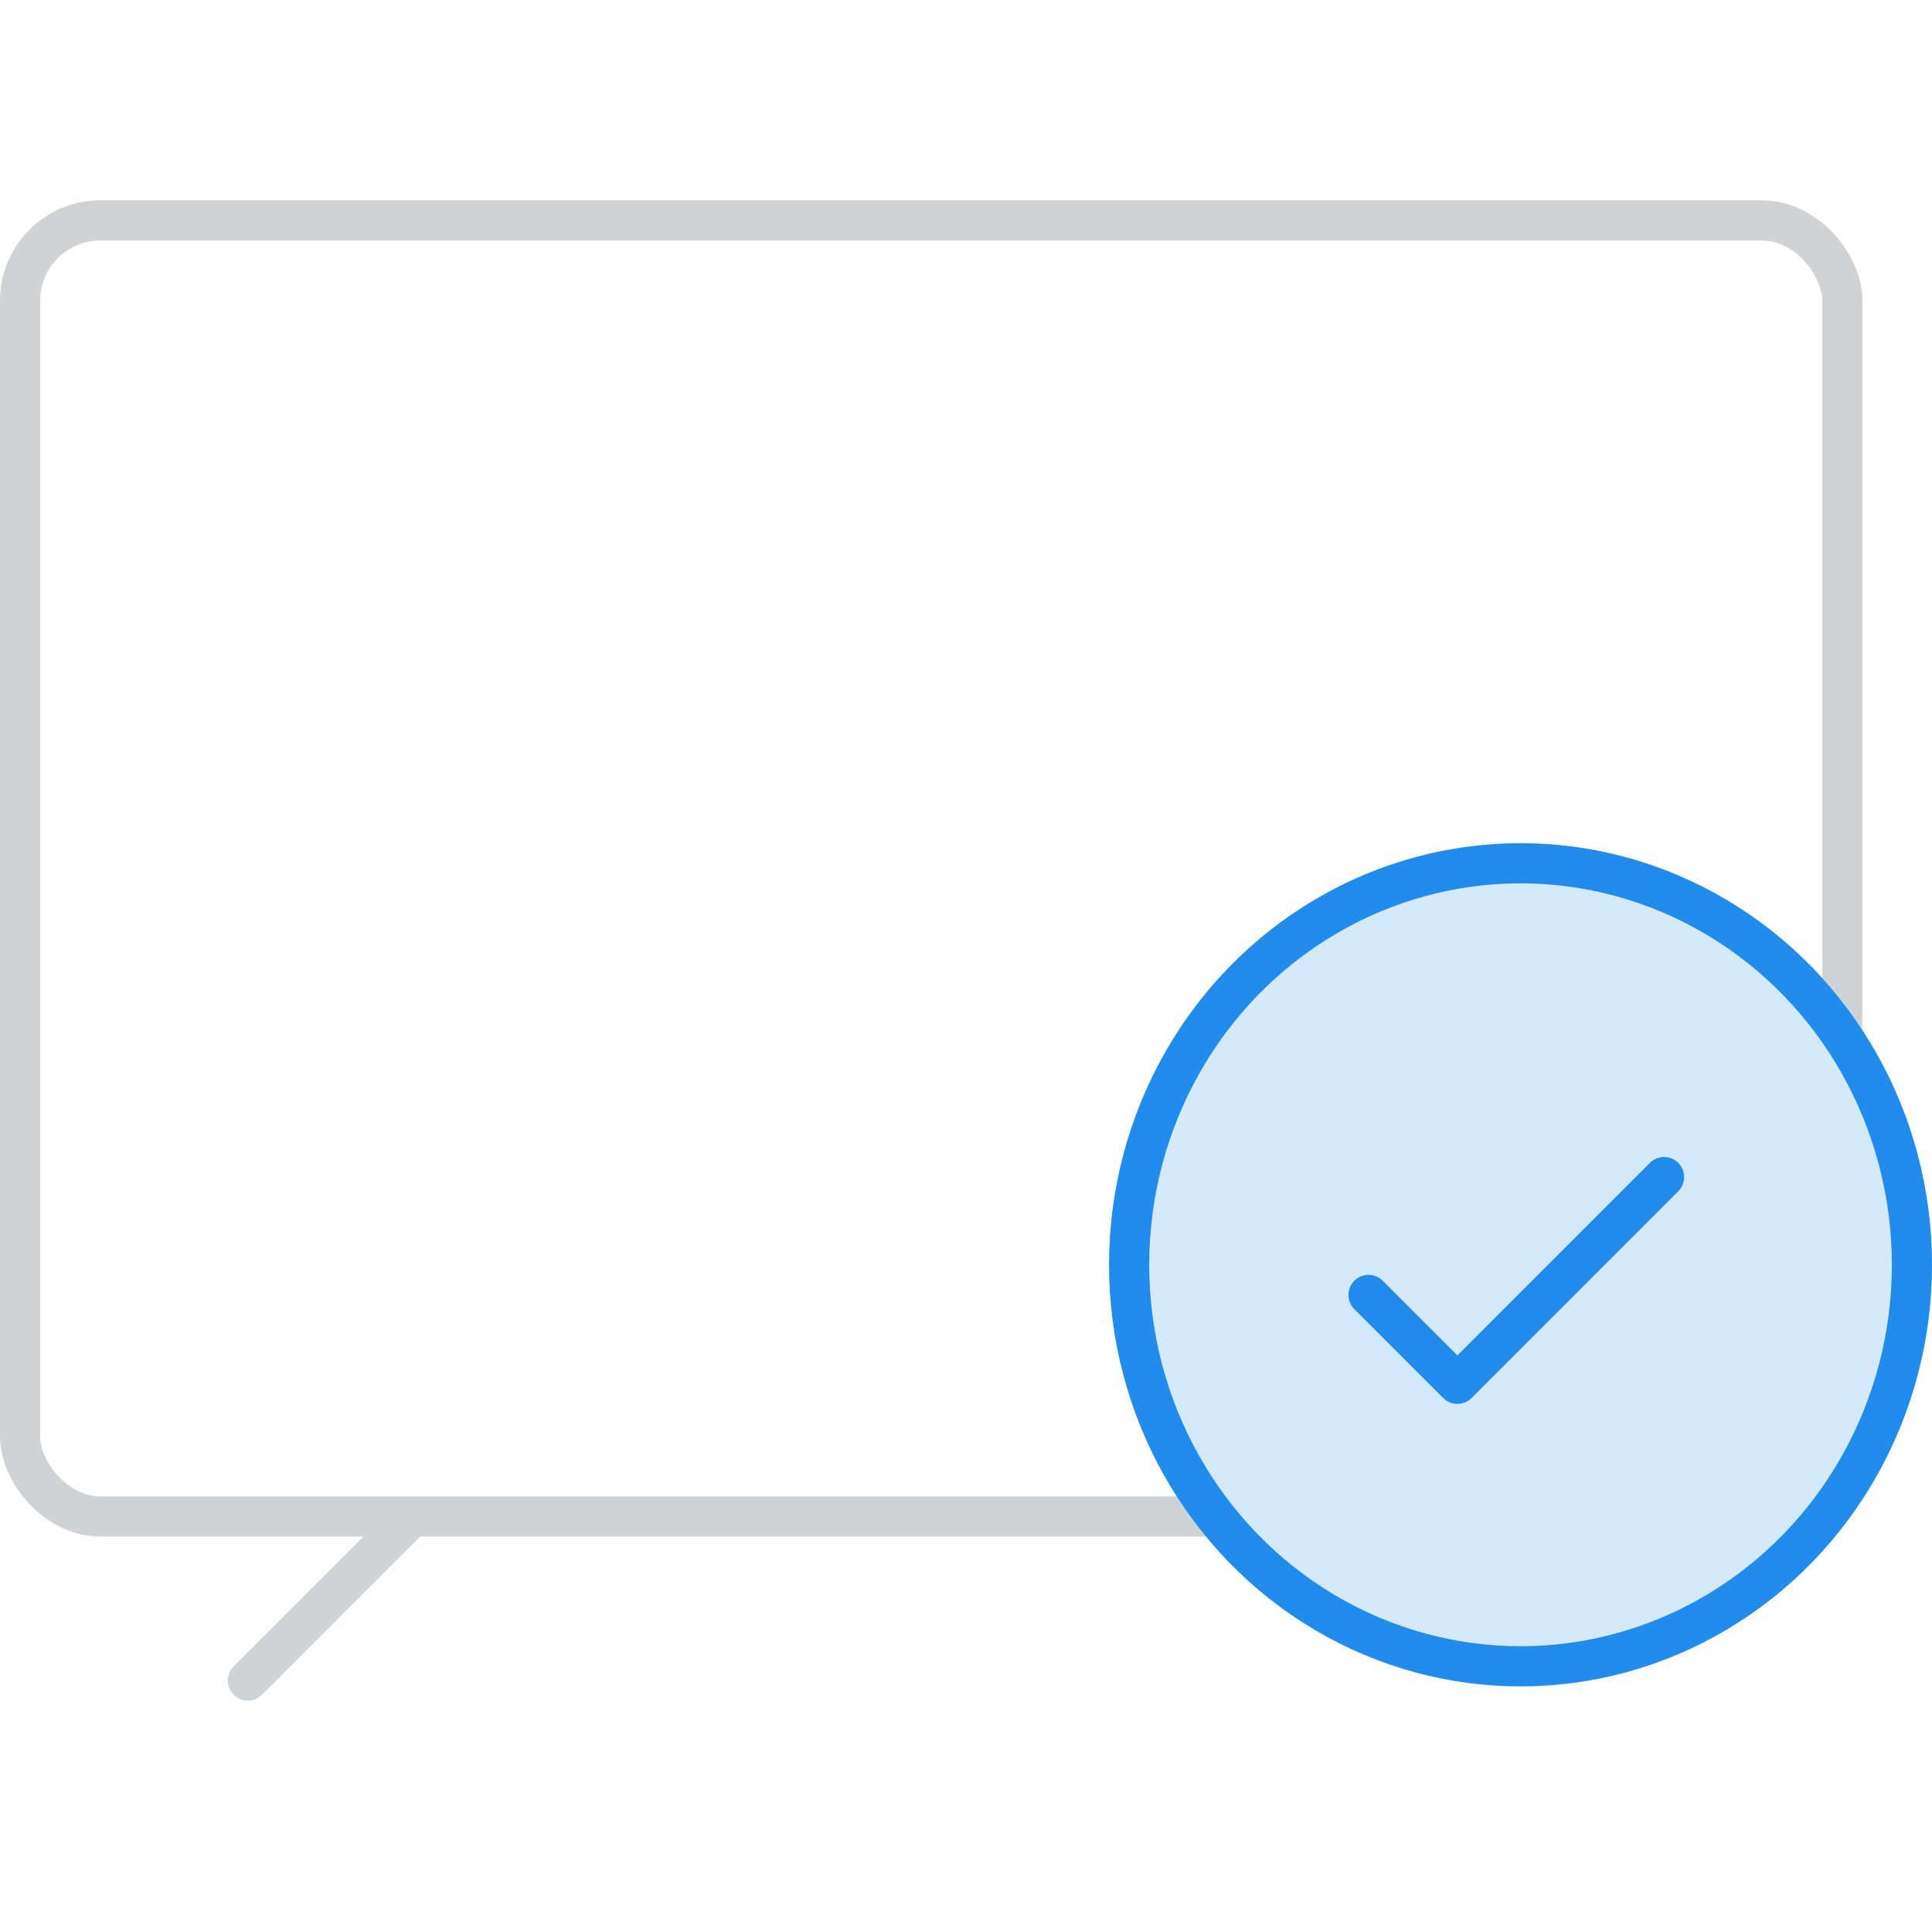 <svg xmlns="http://www.w3.org/2000/svg" width="96.255" height="96" viewBox="0 0 96.255 96">
  <g id="effortless-onboarding" transform="translate(-535.745 -325)">
    <rect id="Rectangle_1" data-name="Rectangle 1" width="96" height="96" transform="translate(536 325)" fill="none"/>
    <g id="Group_3" data-name="Group 3" transform="translate(536.745 335.978)">
      <rect id="Rectangle_2" data-name="Rectangle 2" width="90.785" height="64.558" rx="4" transform="translate(0 0)" fill="none" stroke="#d1d2d3" stroke-linecap="round" stroke-width="2"/>
      <g id="Group_1" data-name="Group 1" transform="translate(11.348 64.558)">
        <path id="Path_1" data-name="Path 1" d="M0,0H11.56" transform="translate(0 8.174) rotate(-45)" fill="none" stroke="#d1d2d3" stroke-linecap="round" stroke-width="2"/>
      </g>
    </g>
    <g id="Group_4" data-name="Group 4" transform="translate(590.603 367.469)">
      <g id="Ellipse_3" data-name="Ellipse 3" transform="translate(0.397 -0.469)" fill="#d4e9f9" stroke="#208dec" stroke-width="2">
        <ellipse cx="20.5" cy="21" rx="20.5" ry="21" stroke="none"/>
        <ellipse cx="20.5" cy="21" rx="19.5" ry="20" fill="none"/>
      </g>
      <path id="Path_7" data-name="Path 7" d="M0,0H14.561V6.26" transform="translate(28.048 16.163) rotate(135)" fill="none" stroke="#208dec" stroke-linecap="round" stroke-linejoin="round" stroke-width="2"/>
    </g>
  </g>
</svg>
